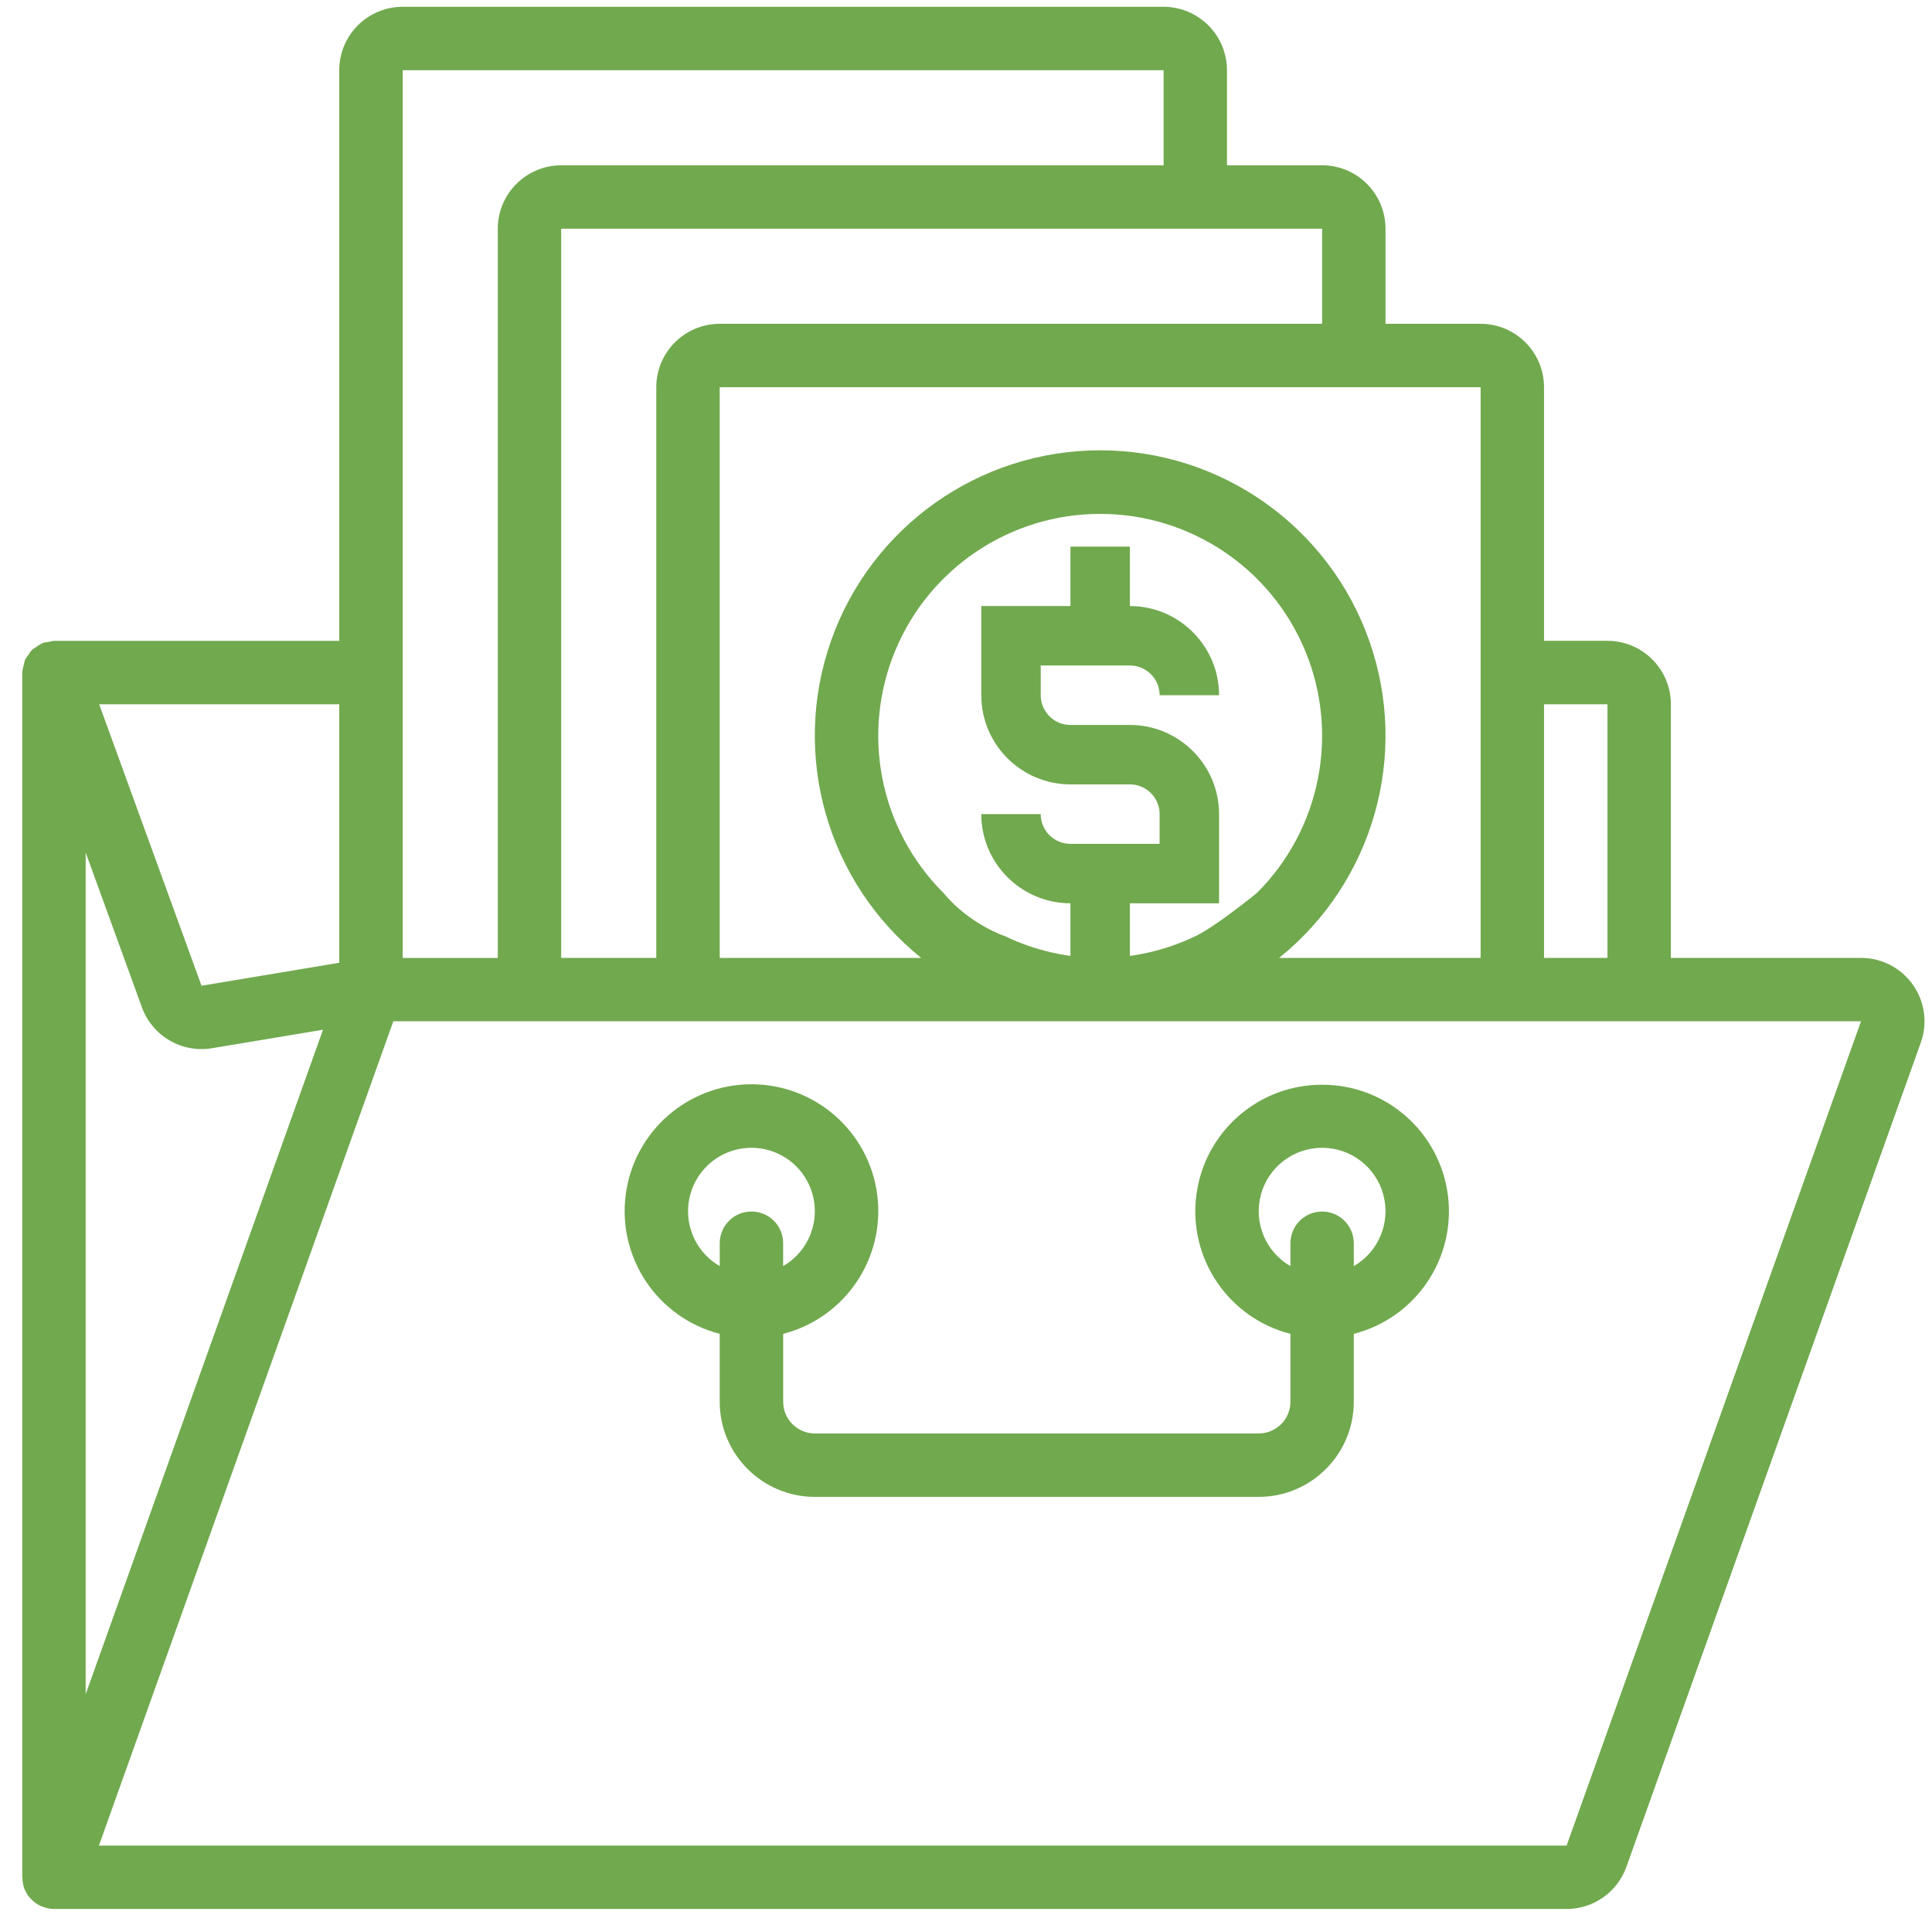 <svg width="65" height="65" viewBox="0 0 65 65" fill="none" xmlns="http://www.w3.org/2000/svg">
<path d="M64.357 33.131C63.957 32.564 63.307 32.226 62.613 32.228H56.215V23.694C56.214 22.517 55.26 21.561 54.081 21.56H51.947V13.028C51.946 11.85 50.991 10.895 49.814 10.894H46.614V7.694C46.612 6.517 45.659 5.562 44.48 5.56H41.28V2.362C41.279 1.184 40.324 0.231 39.146 0.228H13.548C12.37 0.229 11.415 1.183 11.414 2.362V21.561H1.814C1.749 21.568 1.686 21.581 1.624 21.6C1.566 21.604 1.508 21.613 1.451 21.627C1.442 21.629 1.437 21.637 1.428 21.64C1.353 21.674 1.282 21.718 1.217 21.769C1.168 21.797 1.121 21.829 1.077 21.864C1.031 21.915 0.991 21.971 0.956 22.03C0.913 22.081 0.876 22.138 0.843 22.197C0.824 22.252 0.811 22.309 0.801 22.366C0.776 22.443 0.759 22.523 0.753 22.603C0.753 22.611 0.748 22.619 0.748 22.629V63.161C0.748 63.175 0.756 63.186 0.756 63.2C0.758 63.325 0.783 63.448 0.829 63.565C0.834 63.578 0.844 63.59 0.849 63.602C0.874 63.662 0.906 63.72 0.942 63.775C0.971 63.811 1.001 63.845 1.034 63.877C1.051 63.895 1.064 63.913 1.082 63.93C1.167 64.011 1.266 64.077 1.373 64.126C1.396 64.136 1.418 64.143 1.441 64.151C1.559 64.198 1.686 64.223 1.813 64.226H52.709C53.61 64.225 54.413 63.657 54.718 62.81L64.623 35.078C64.857 34.424 64.758 33.698 64.358 33.131H64.357ZM51.947 23.694H54.081V32.228H51.947V23.694ZM49.814 13.028V32.228H43.035C46.206 29.674 47.422 25.398 46.067 21.558C44.714 17.718 41.085 15.15 37.014 15.15C32.943 15.15 29.314 17.719 27.96 21.558C26.606 25.398 27.823 29.674 30.993 32.228H24.214V13.028H49.814ZM31.739 30.039C29.601 27.904 28.96 24.691 30.115 21.9C31.27 19.109 33.994 17.288 37.015 17.289C40.036 17.29 42.759 19.11 43.914 21.901C45.069 24.693 44.427 27.905 42.29 30.04C40.794 31.25 40.215 31.498 40.215 31.498C38.193 32.471 35.838 32.471 33.815 31.498C33.815 31.498 32.628 31.11 31.739 30.04V30.039ZM44.481 7.694V10.894H24.214C23.037 10.895 22.081 11.85 22.08 13.028V32.228H18.88V7.694H44.48H44.481ZM13.548 2.362H39.148V5.562H18.881C17.704 5.563 16.749 6.518 16.748 7.695V32.229H13.548V2.362ZM11.414 23.695V32.391L6.78 33.164L3.337 23.695H11.414ZM2.882 28.683L4.775 33.891C5.127 34.858 6.118 35.436 7.132 35.266L10.867 34.644L2.882 57.002V28.683ZM52.709 62.093H3.328L13.233 34.36H62.612L52.707 62.093H52.709Z" fill="#71A94E"/>
<path d="M24.214 44.876V47.161C24.215 48.927 25.648 50.359 27.414 50.361H42.347C44.114 50.359 45.545 48.927 45.547 47.161V44.876C47.627 44.342 48.985 42.345 48.713 40.215C48.442 38.085 46.629 36.49 44.481 36.495C42.334 36.49 40.52 38.085 40.249 40.215C39.977 42.345 41.335 44.344 43.415 44.876V47.161C43.415 47.75 42.937 48.227 42.349 48.227H27.415C26.826 48.227 26.349 47.75 26.349 47.161V44.876C28.429 44.339 29.785 42.339 29.515 40.208C29.245 38.076 27.431 36.479 25.282 36.479C23.134 36.479 21.32 38.076 21.05 40.208C20.779 42.339 22.135 44.339 24.216 44.876H24.214ZM42.42 40.197C42.67 39.265 43.515 38.616 44.481 38.616C45.447 38.616 46.292 39.265 46.541 40.197C46.79 41.13 46.383 42.114 45.547 42.597V41.827C45.547 41.239 45.07 40.761 44.481 40.761C43.892 40.761 43.415 41.239 43.415 41.827V42.597C42.578 42.115 42.171 41.13 42.421 40.197H42.42ZM24.902 38.65C25.922 38.466 26.927 39.042 27.284 40.016C27.64 40.99 27.245 42.079 26.348 42.596V41.826C26.348 41.237 25.87 40.76 25.281 40.76C24.692 40.76 24.215 41.237 24.215 41.826V42.596C23.558 42.219 23.151 41.519 23.149 40.76C23.144 39.724 23.884 38.833 24.905 38.65H24.902Z" fill="#71A94E"/>
<path d="M36.014 28.39C35.461 28.39 35.014 27.943 35.014 27.39H33.014C33.014 29.044 34.36 30.39 36.014 30.39V32.39H38.014V30.39H41.014V27.39C41.014 25.736 39.667 24.39 38.014 24.39H36.014C35.461 24.39 35.014 23.943 35.014 23.39V22.39H38.014C38.566 22.39 39.014 22.838 39.014 23.39H41.014C41.014 21.737 39.667 20.39 38.014 20.39V18.39H36.014V20.39H33.014V23.39C33.014 25.044 34.36 26.39 36.014 26.39H38.014C38.566 26.39 39.014 26.838 39.014 27.39V28.39H36.014Z" fill="#71A94E"/>
</svg>
